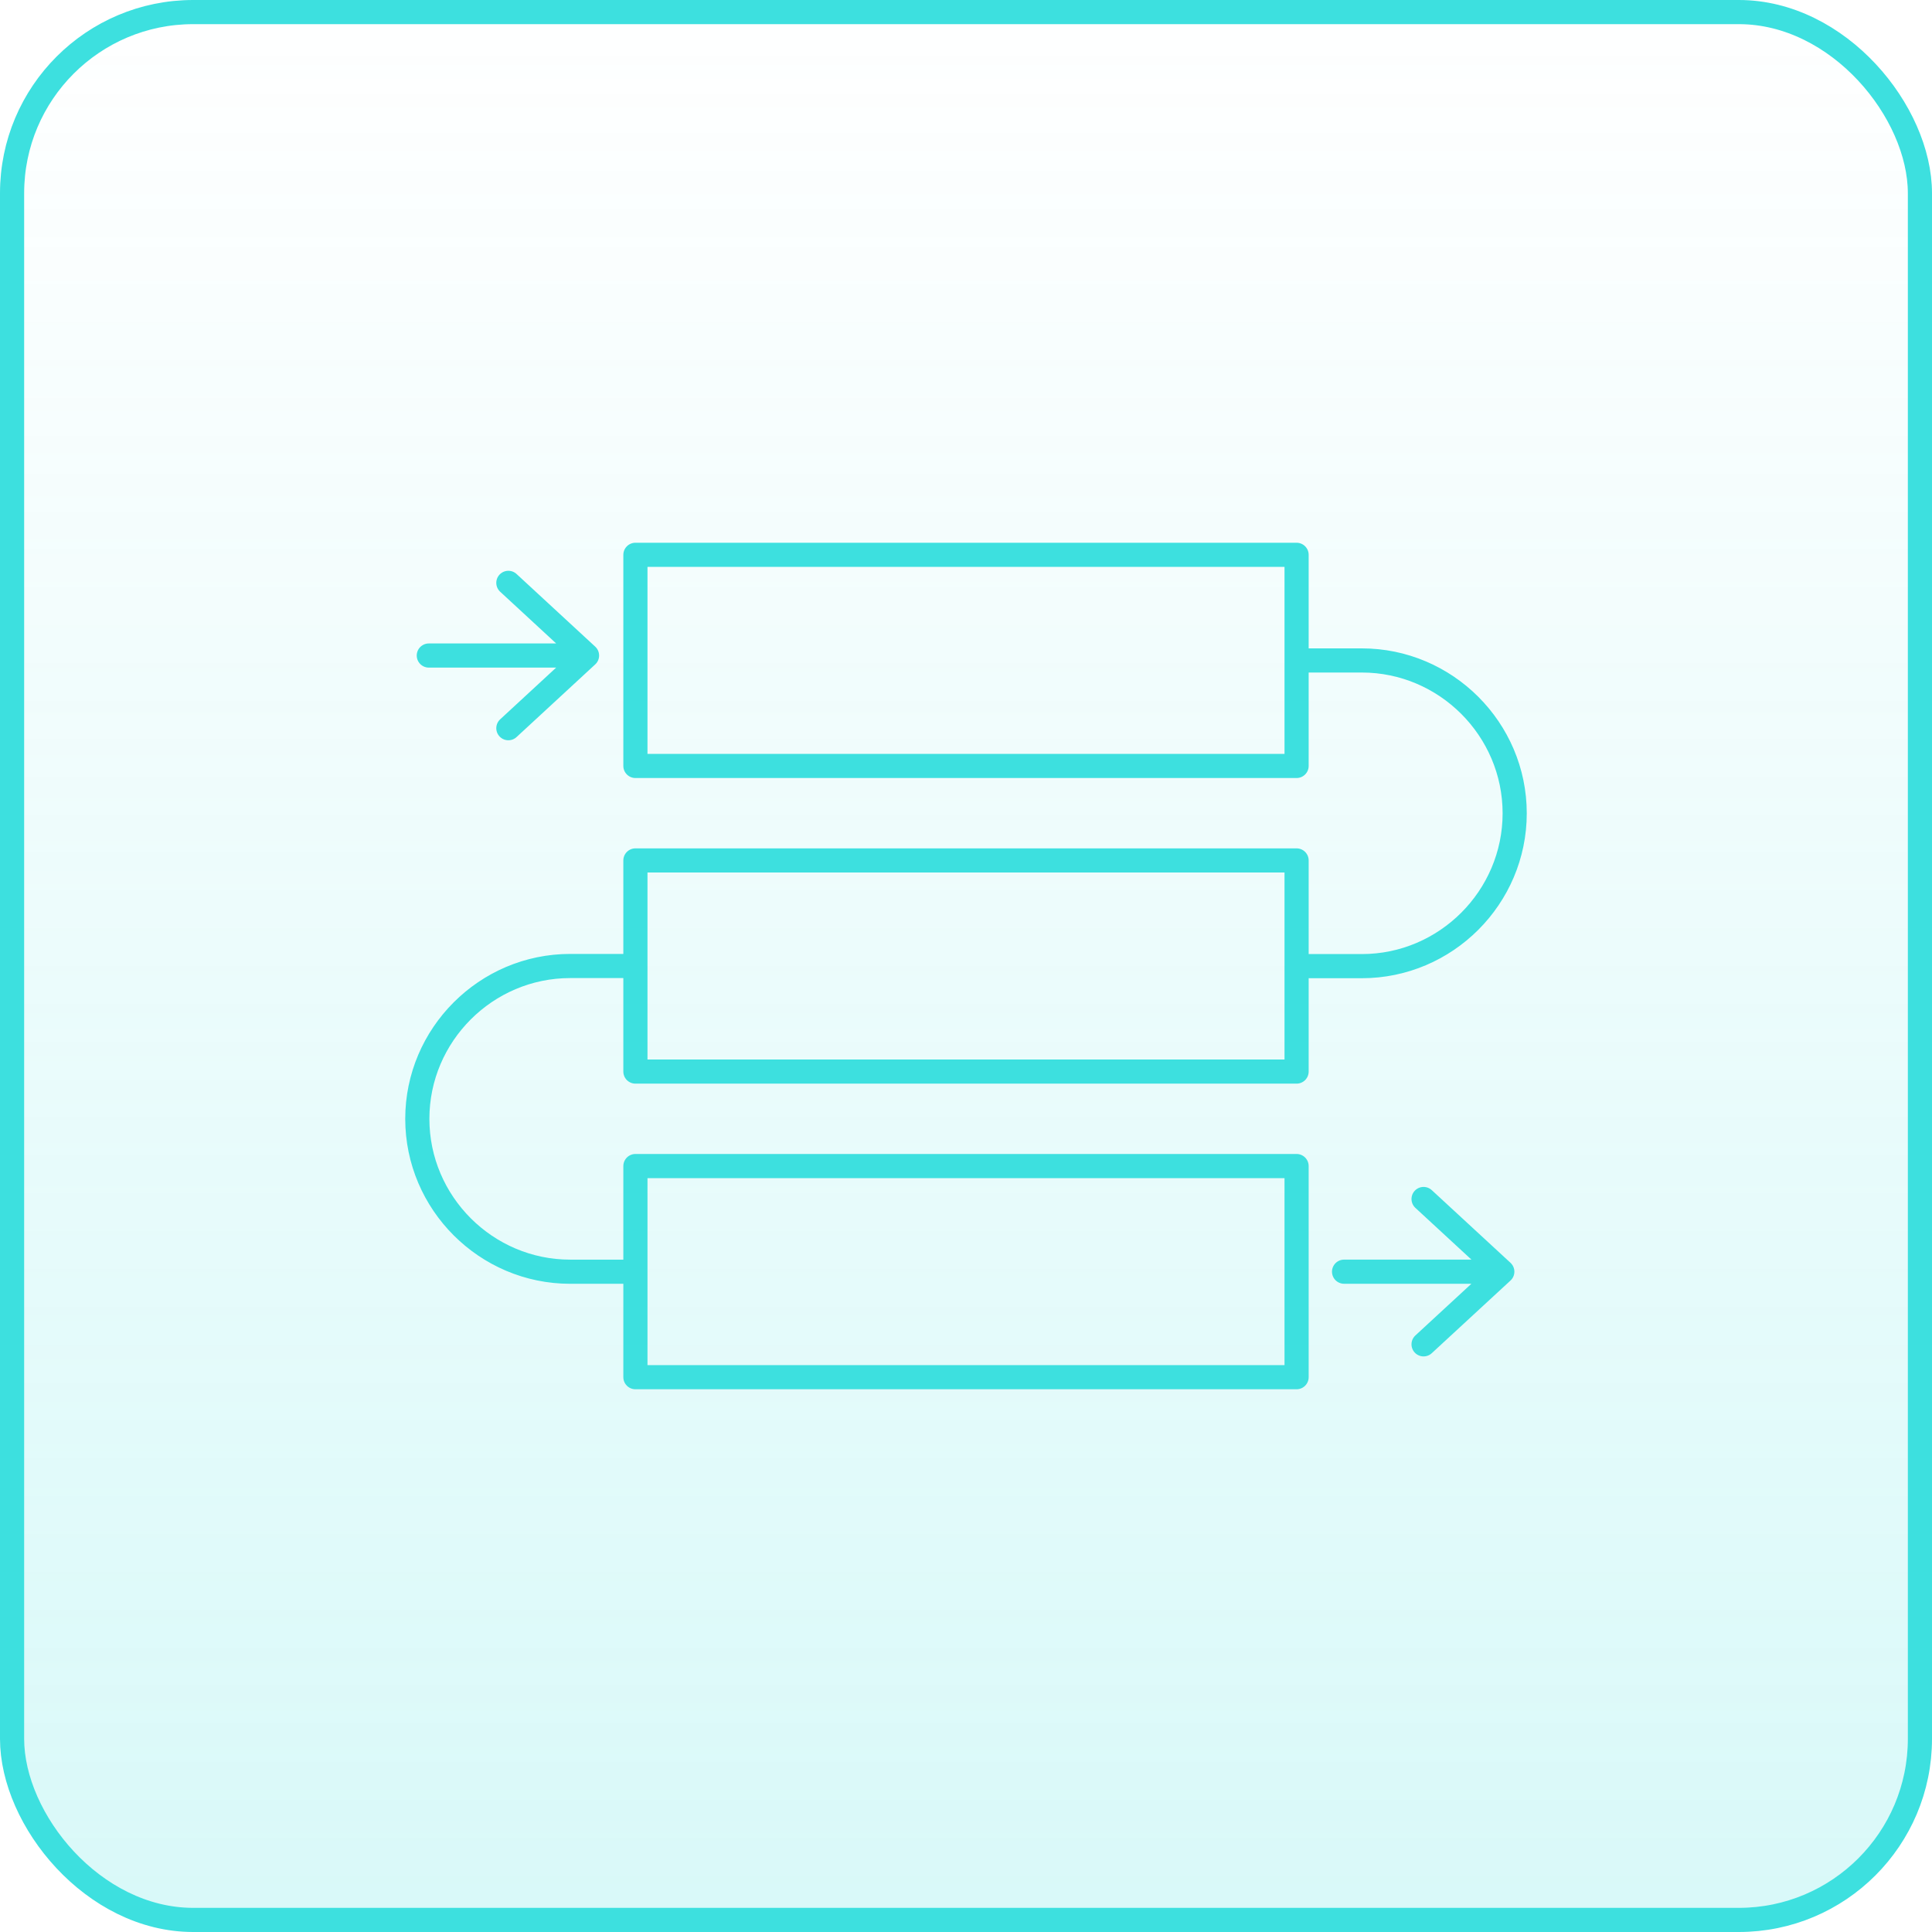 <svg xmlns="http://www.w3.org/2000/svg" width="80" height="80" viewBox="0 0 80 80" fill="none"><rect x="0.5" y="0.5" width="79" height="79" rx="7.5" fill="url(#paint0_linear_8777_649)"></rect><rect x="0.5" y="0.5" width="79" height="79" rx="7.5" stroke="#3DE0DF"></rect><path d="M26.311 52.659H23.609C20.13 52.659 17.28 49.812 17.28 46.329C17.28 42.849 20.127 40 23.609 40H26.311M53.689 27.348H56.391C59.87 27.348 62.72 30.195 62.72 33.677C62.72 37.156 59.873 40.006 56.391 40.006H53.689M24.308 27.144H17.756M24.308 27.144L21.05 30.153M24.308 27.144L21.05 24.135M62.207 52.658H55.655M58.947 55.666L62.207 52.657L58.947 49.648M53.689 31.716H26.311V22.974H53.689V31.716ZM53.689 35.629H26.311V44.371H53.689V35.629ZM53.689 48.284H26.311V57.026H53.689V48.284Z" stroke="#3DE0DF" stroke-linecap="round" stroke-linejoin="round"></path><defs><linearGradient id="paint0_linear_8777_649" x1="40" y1="0" x2="40" y2="80" gradientUnits="userSpaceOnUse"><stop stop-color="#3DE0DF" stop-opacity="0"></stop><stop offset="1" stop-color="#3DE0DF" stop-opacity="0.2"></stop></linearGradient></defs></svg>